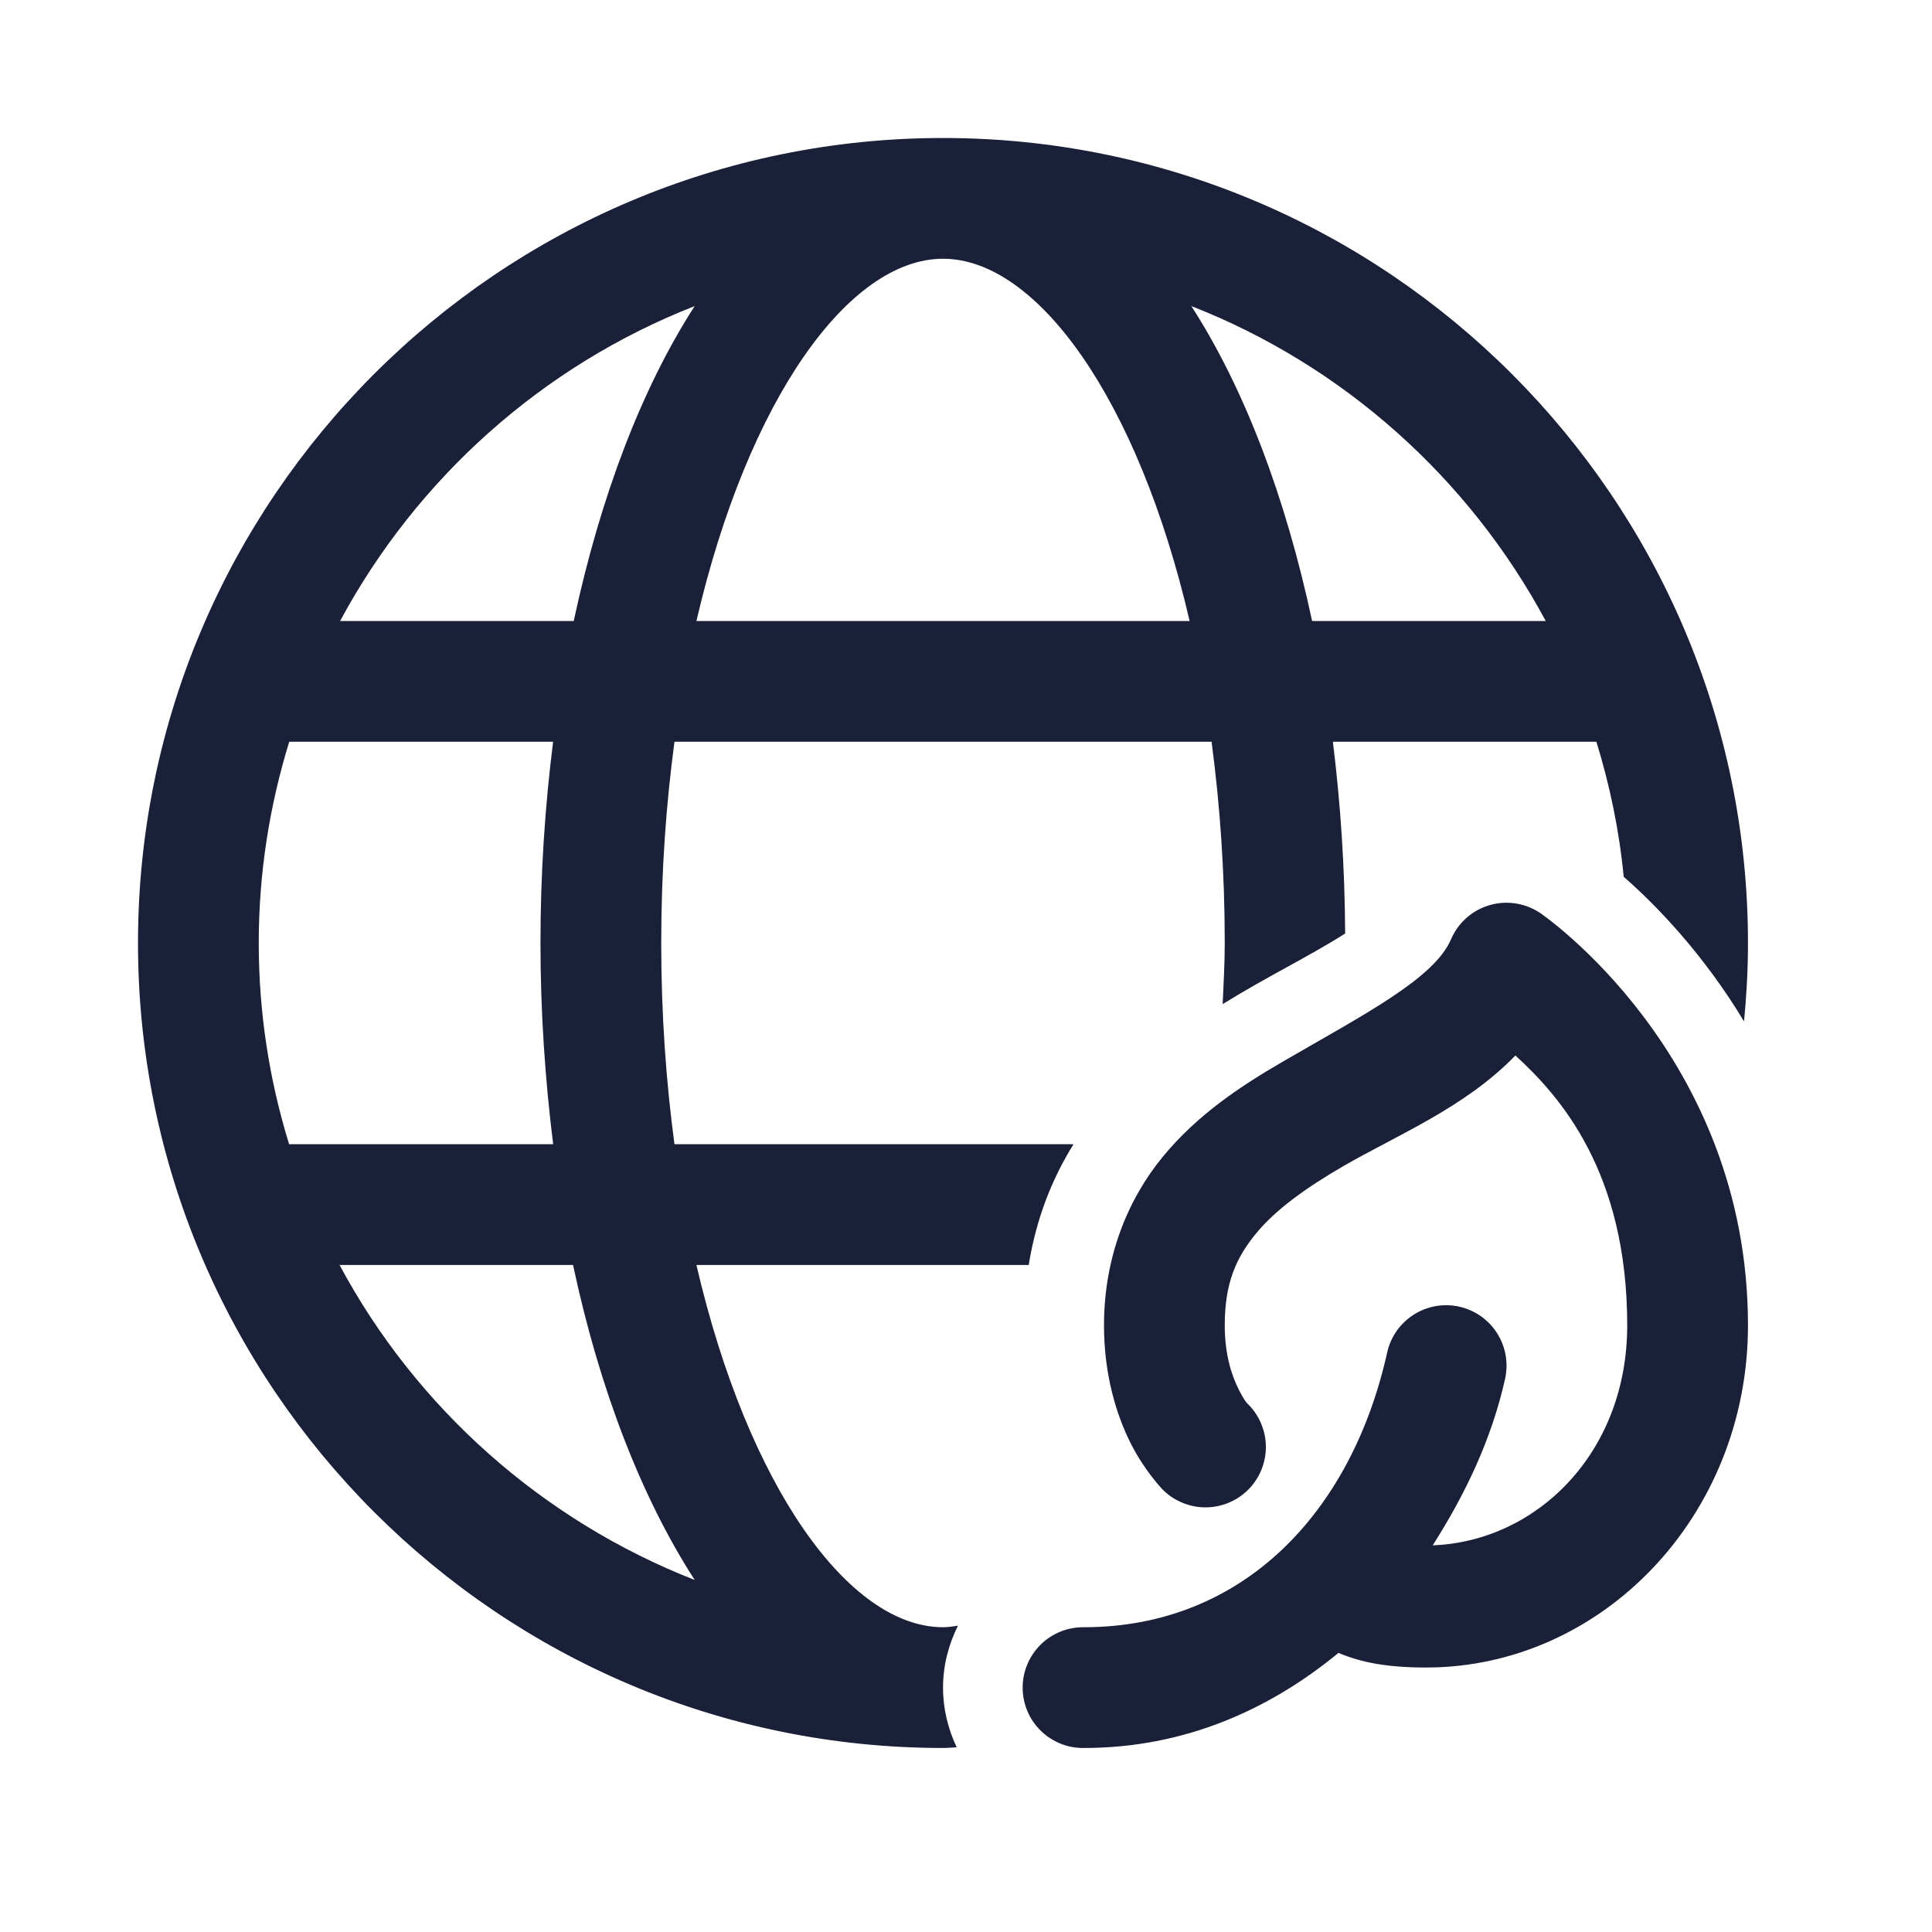 <svg width="28" height="28" viewBox="0 0 28 28" fill="none" xmlns="http://www.w3.org/2000/svg">
<path d="M13.667 2C7.234 2 2 7.234 2 13.667C2 20.1 7.234 25.333 13.667 25.333C13.734 25.333 13.799 25.327 13.865 25.323C13.741 25.059 13.667 24.769 13.667 24.458C13.667 24.135 13.749 23.832 13.883 23.561C13.811 23.572 13.738 23.583 13.667 23.583C12.308 23.583 10.844 21.563 10.093 18.333H14.909C15.018 17.656 15.249 17.079 15.558 16.583H9.775C9.653 15.674 9.583 14.7 9.583 13.667C9.583 12.634 9.653 11.66 9.775 10.75H17.559C17.68 11.66 17.75 12.634 17.75 13.667C17.75 13.971 17.732 14.258 17.72 14.552C18.052 14.347 18.371 14.17 18.654 14.015C18.896 13.882 19.225 13.701 19.495 13.529C19.49 12.566 19.427 11.637 19.317 10.75H23.136C23.33 11.379 23.467 12.032 23.532 12.707C24.002 13.119 24.683 13.819 25.276 14.803C25.312 14.429 25.333 14.05 25.333 13.667C25.333 7.234 20.1 2 13.667 2ZM13.667 3.75C15.025 3.75 16.49 5.77 17.241 9H10.093C10.844 5.77 12.308 3.75 13.667 3.75ZM10.068 4.436C9.303 5.621 8.703 7.19 8.315 9H4.929C6.041 6.933 7.861 5.3 10.068 4.436ZM17.266 4.436C19.472 5.299 21.291 6.932 22.402 9H19.016C18.629 7.19 18.03 5.621 17.266 4.436ZM4.192 10.75H8.016C7.899 11.68 7.833 12.654 7.833 13.667C7.833 14.679 7.901 15.652 8.017 16.583H4.19C3.905 15.661 3.75 14.682 3.75 13.667C3.75 12.651 3.907 11.672 4.192 10.75ZM21.823 13.083C21.654 13.085 21.488 13.136 21.347 13.23C21.206 13.325 21.096 13.457 21.029 13.613C20.786 14.181 19.786 14.693 18.586 15.389C17.986 15.738 17.356 16.151 16.85 16.767C16.344 17.383 16 18.221 16 19.208C16 19.938 16.186 20.516 16.384 20.912C16.582 21.308 16.84 21.577 16.84 21.577C16.92 21.661 17.017 21.728 17.124 21.774C17.231 21.82 17.346 21.845 17.462 21.846C17.578 21.847 17.694 21.825 17.802 21.781C17.91 21.737 18.007 21.672 18.09 21.59C18.172 21.507 18.237 21.41 18.281 21.302C18.325 21.194 18.347 21.078 18.346 20.962C18.345 20.846 18.32 20.731 18.274 20.624C18.228 20.517 18.161 20.42 18.077 20.34C18.077 20.34 18.043 20.317 17.949 20.13C17.856 19.943 17.75 19.646 17.75 19.208C17.75 18.592 17.916 18.227 18.203 17.877C18.491 17.526 18.936 17.21 19.466 16.902C20.241 16.453 21.234 16.051 21.962 15.297C22.608 15.886 23.583 16.986 23.583 19.208C23.583 21.063 22.264 22.34 20.764 22.396C21.233 21.66 21.617 20.862 21.813 19.982C21.863 19.755 21.822 19.518 21.697 19.322C21.573 19.126 21.375 18.988 21.149 18.937C20.922 18.887 20.685 18.928 20.489 19.053C20.293 19.177 20.154 19.375 20.104 19.601C19.588 21.922 18.012 23.583 15.708 23.583C15.592 23.582 15.477 23.603 15.37 23.646C15.262 23.69 15.164 23.754 15.082 23.835C14.999 23.917 14.933 24.014 14.889 24.121C14.844 24.228 14.821 24.342 14.821 24.458C14.821 24.574 14.844 24.689 14.889 24.796C14.933 24.903 14.999 25 15.082 25.081C15.164 25.163 15.262 25.227 15.37 25.27C15.477 25.314 15.592 25.335 15.708 25.333C17.159 25.333 18.391 24.784 19.398 23.955C19.716 24.089 20.089 24.167 20.667 24.167C23.208 24.167 25.333 21.979 25.333 19.208C25.333 15.271 22.319 13.23 22.319 13.23C22.172 13.133 21.999 13.081 21.823 13.083ZM4.921 18.333H8.305C8.692 20.15 9.302 21.71 10.068 22.898C7.859 22.033 6.032 20.406 4.921 18.333Z" fill="#192038"/>
</svg>
